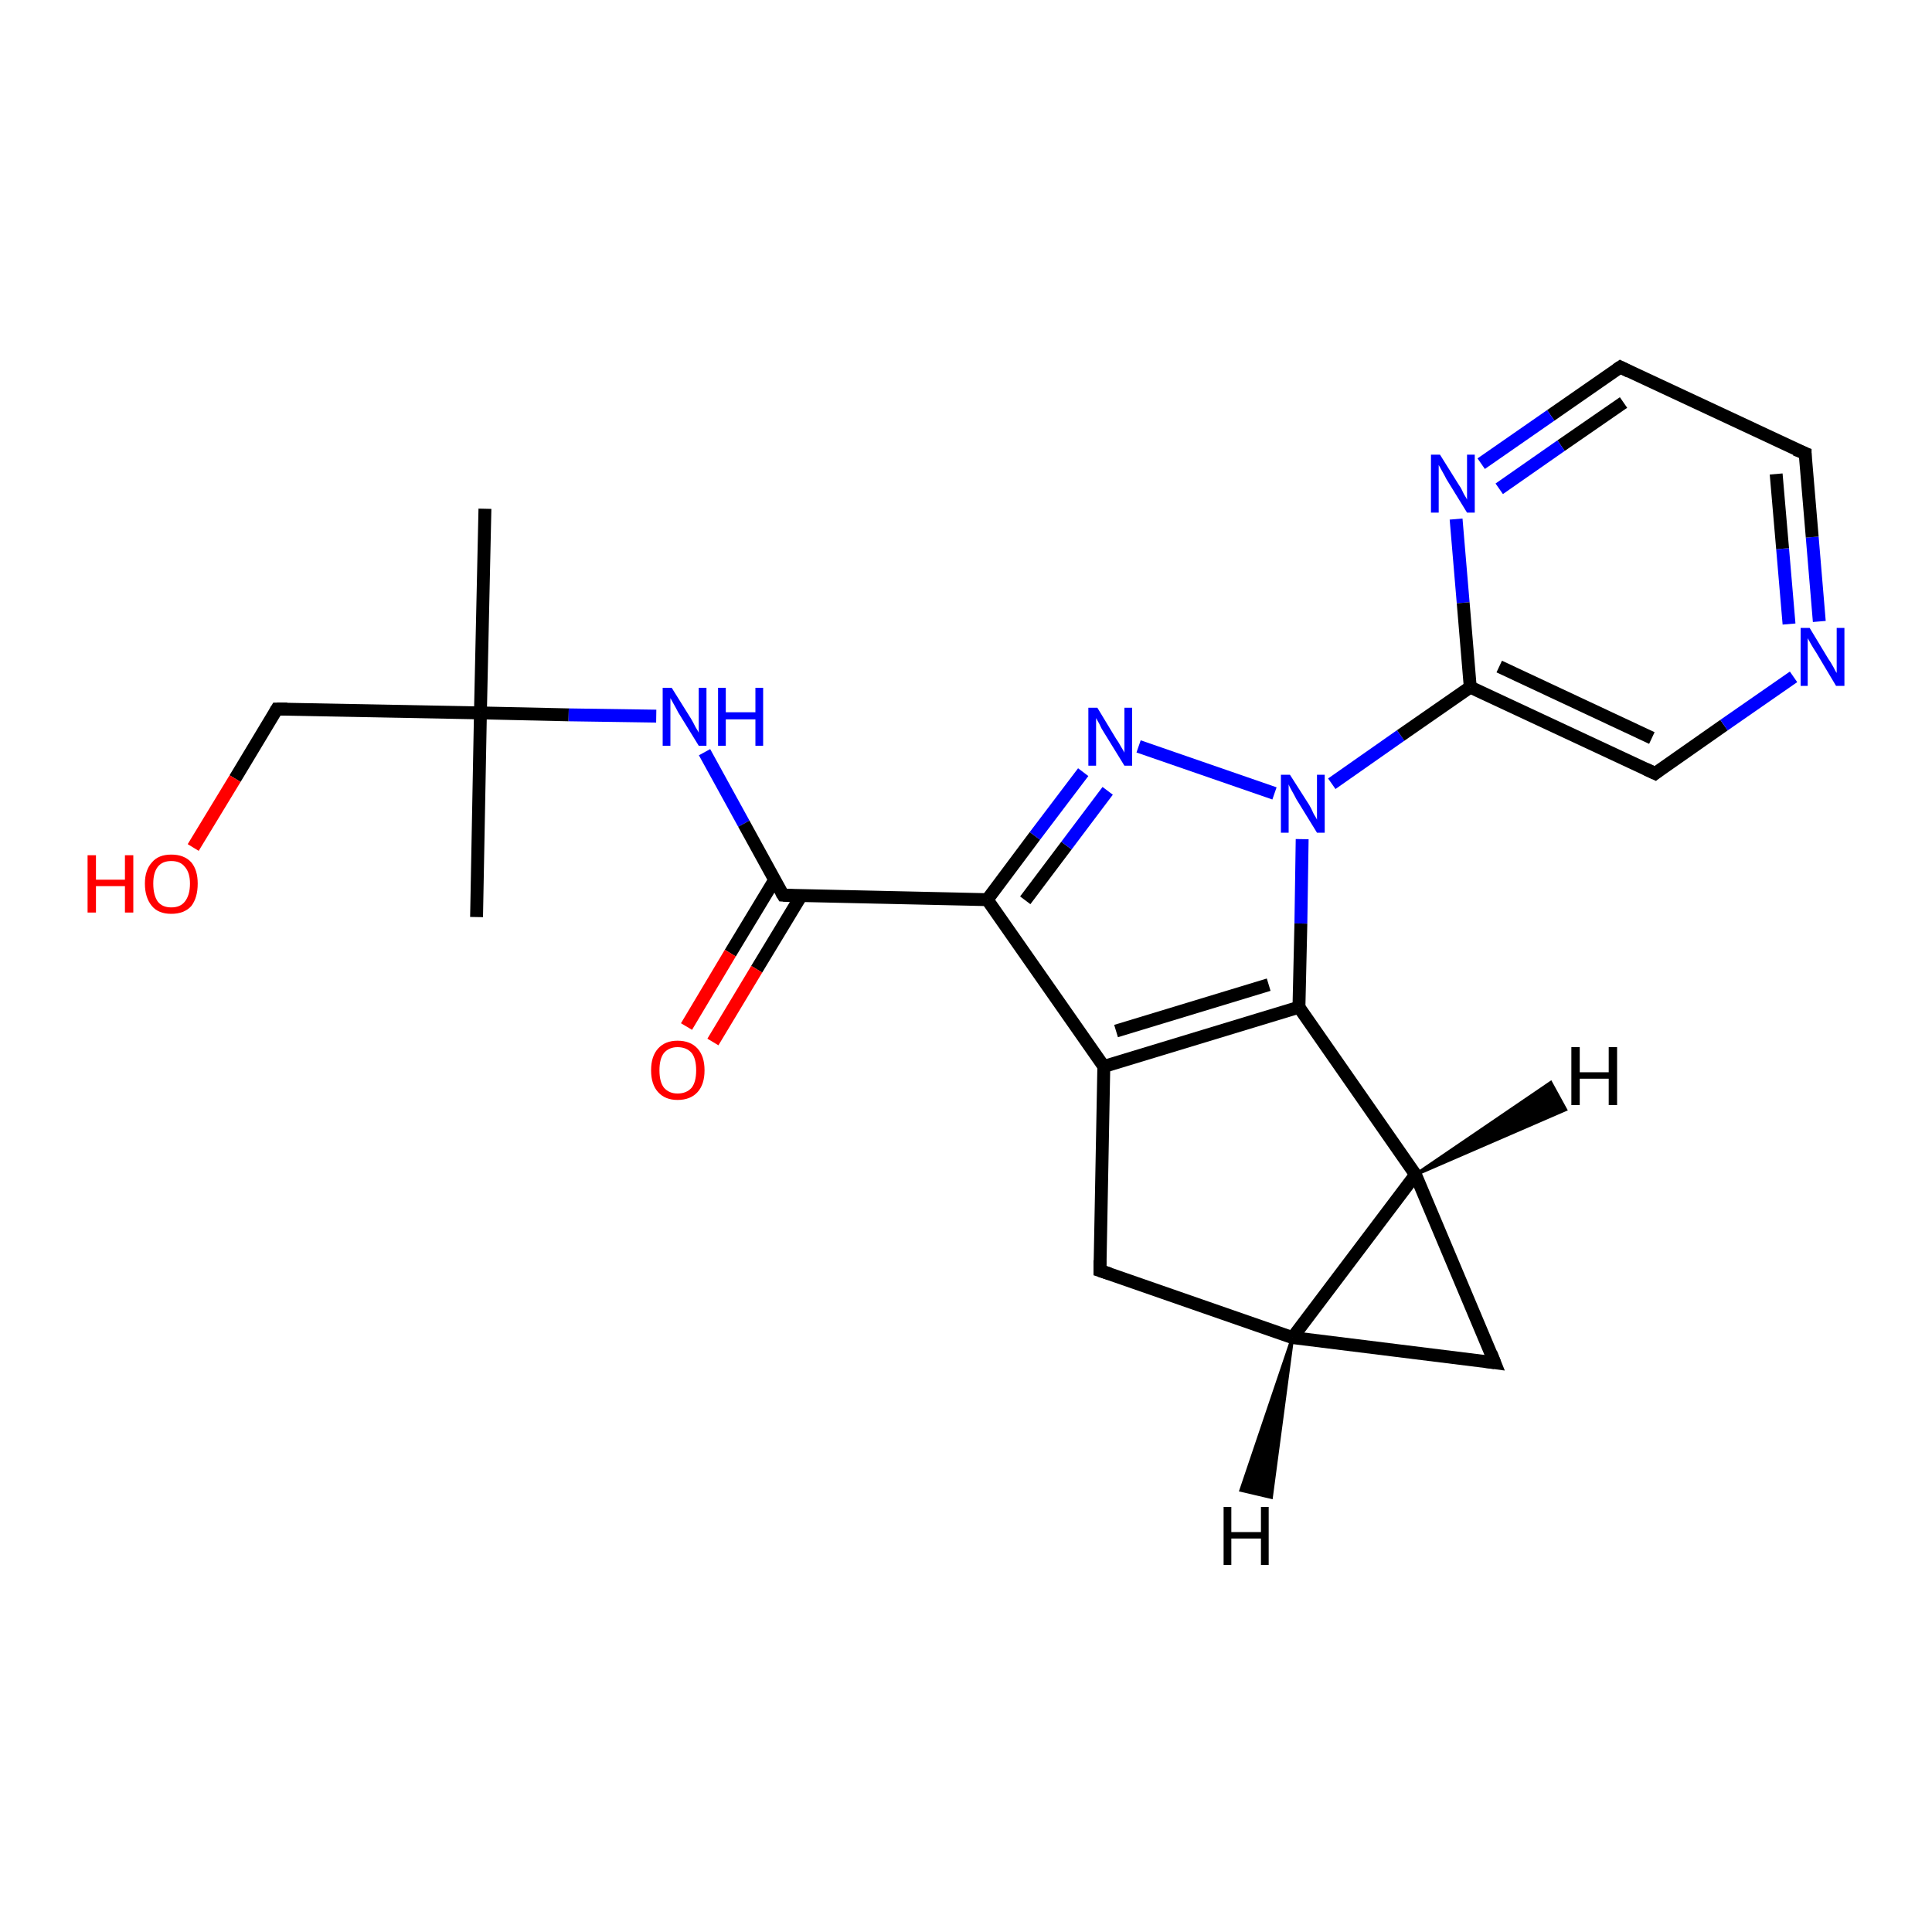<?xml version='1.0' encoding='iso-8859-1'?>
<svg version='1.1' baseProfile='full'
              xmlns='http://www.w3.org/2000/svg'
                      xmlns:rdkit='http://www.rdkit.org/xml'
                      xmlns:xlink='http://www.w3.org/1999/xlink'
                  xml:space='preserve'
width='300px' height='300px' viewBox='0 0 300 300'>
<!-- END OF HEADER -->
<rect style='opacity:1.0;fill:#FFFFFF;stroke:none' width='300.0' height='300.0' x='0.0' y='0.0'> </rect>
<path class='bond-0 atom-0 atom-1' d='M 75.3,79.0 L 74.6,110.7' style='fill:none;fill-rule:evenodd;stroke:#000000;stroke-width:2.0px;stroke-linecap:butt;stroke-linejoin:miter;stroke-opacity:1' />
<path class='bond-1 atom-1 atom-2' d='M 74.6,110.7 L 74.0,142.4' style='fill:none;fill-rule:evenodd;stroke:#000000;stroke-width:2.0px;stroke-linecap:butt;stroke-linejoin:miter;stroke-opacity:1' />
<path class='bond-2 atom-1 atom-3' d='M 74.6,110.7 L 43.0,110.1' style='fill:none;fill-rule:evenodd;stroke:#000000;stroke-width:2.0px;stroke-linecap:butt;stroke-linejoin:miter;stroke-opacity:1' />
<path class='bond-3 atom-3 atom-4' d='M 43.0,110.1 L 36.5,120.9' style='fill:none;fill-rule:evenodd;stroke:#000000;stroke-width:2.0px;stroke-linecap:butt;stroke-linejoin:miter;stroke-opacity:1' />
<path class='bond-3 atom-3 atom-4' d='M 36.5,120.9 L 30.0,131.6' style='fill:none;fill-rule:evenodd;stroke:#FF0000;stroke-width:2.0px;stroke-linecap:butt;stroke-linejoin:miter;stroke-opacity:1' />
<path class='bond-4 atom-1 atom-5' d='M 74.6,110.7 L 88.3,111.0' style='fill:none;fill-rule:evenodd;stroke:#000000;stroke-width:2.0px;stroke-linecap:butt;stroke-linejoin:miter;stroke-opacity:1' />
<path class='bond-4 atom-1 atom-5' d='M 88.3,111.0 L 101.9,111.2' style='fill:none;fill-rule:evenodd;stroke:#0000FF;stroke-width:2.0px;stroke-linecap:butt;stroke-linejoin:miter;stroke-opacity:1' />
<path class='bond-5 atom-5 atom-6' d='M 109.4,116.8 L 115.5,127.9' style='fill:none;fill-rule:evenodd;stroke:#0000FF;stroke-width:2.0px;stroke-linecap:butt;stroke-linejoin:miter;stroke-opacity:1' />
<path class='bond-5 atom-5 atom-6' d='M 115.5,127.9 L 121.6,139.0' style='fill:none;fill-rule:evenodd;stroke:#000000;stroke-width:2.0px;stroke-linecap:butt;stroke-linejoin:miter;stroke-opacity:1' />
<path class='bond-6 atom-6 atom-7' d='M 120.3,136.6 L 113.4,148.0' style='fill:none;fill-rule:evenodd;stroke:#000000;stroke-width:2.0px;stroke-linecap:butt;stroke-linejoin:miter;stroke-opacity:1' />
<path class='bond-6 atom-6 atom-7' d='M 113.4,148.0 L 106.6,159.4' style='fill:none;fill-rule:evenodd;stroke:#FF0000;stroke-width:2.0px;stroke-linecap:butt;stroke-linejoin:miter;stroke-opacity:1' />
<path class='bond-6 atom-6 atom-7' d='M 124.4,139.1 L 117.5,150.5' style='fill:none;fill-rule:evenodd;stroke:#000000;stroke-width:2.0px;stroke-linecap:butt;stroke-linejoin:miter;stroke-opacity:1' />
<path class='bond-6 atom-6 atom-7' d='M 117.5,150.5 L 110.7,161.8' style='fill:none;fill-rule:evenodd;stroke:#FF0000;stroke-width:2.0px;stroke-linecap:butt;stroke-linejoin:miter;stroke-opacity:1' />
<path class='bond-7 atom-6 atom-8' d='M 121.6,139.0 L 153.3,139.7' style='fill:none;fill-rule:evenodd;stroke:#000000;stroke-width:2.0px;stroke-linecap:butt;stroke-linejoin:miter;stroke-opacity:1' />
<path class='bond-8 atom-8 atom-9' d='M 153.3,139.7 L 160.7,129.8' style='fill:none;fill-rule:evenodd;stroke:#000000;stroke-width:2.0px;stroke-linecap:butt;stroke-linejoin:miter;stroke-opacity:1' />
<path class='bond-8 atom-8 atom-9' d='M 160.7,129.8 L 168.2,119.9' style='fill:none;fill-rule:evenodd;stroke:#0000FF;stroke-width:2.0px;stroke-linecap:butt;stroke-linejoin:miter;stroke-opacity:1' />
<path class='bond-8 atom-8 atom-9' d='M 159.2,139.8 L 165.6,131.3' style='fill:none;fill-rule:evenodd;stroke:#000000;stroke-width:2.0px;stroke-linecap:butt;stroke-linejoin:miter;stroke-opacity:1' />
<path class='bond-8 atom-8 atom-9' d='M 165.6,131.3 L 172.0,122.8' style='fill:none;fill-rule:evenodd;stroke:#0000FF;stroke-width:2.0px;stroke-linecap:butt;stroke-linejoin:miter;stroke-opacity:1' />
<path class='bond-9 atom-9 atom-10' d='M 176.8,115.9 L 197.9,123.2' style='fill:none;fill-rule:evenodd;stroke:#0000FF;stroke-width:2.0px;stroke-linecap:butt;stroke-linejoin:miter;stroke-opacity:1' />
<path class='bond-10 atom-10 atom-11' d='M 202.2,130.3 L 202.0,143.4' style='fill:none;fill-rule:evenodd;stroke:#0000FF;stroke-width:2.0px;stroke-linecap:butt;stroke-linejoin:miter;stroke-opacity:1' />
<path class='bond-10 atom-10 atom-11' d='M 202.0,143.4 L 201.7,156.4' style='fill:none;fill-rule:evenodd;stroke:#000000;stroke-width:2.0px;stroke-linecap:butt;stroke-linejoin:miter;stroke-opacity:1' />
<path class='bond-11 atom-11 atom-12' d='M 201.7,156.4 L 219.8,182.4' style='fill:none;fill-rule:evenodd;stroke:#000000;stroke-width:2.0px;stroke-linecap:butt;stroke-linejoin:miter;stroke-opacity:1' />
<path class='bond-12 atom-12 atom-13' d='M 219.8,182.4 L 232.1,211.6' style='fill:none;fill-rule:evenodd;stroke:#000000;stroke-width:2.0px;stroke-linecap:butt;stroke-linejoin:miter;stroke-opacity:1' />
<path class='bond-13 atom-13 atom-14' d='M 232.1,211.6 L 200.7,207.7' style='fill:none;fill-rule:evenodd;stroke:#000000;stroke-width:2.0px;stroke-linecap:butt;stroke-linejoin:miter;stroke-opacity:1' />
<path class='bond-14 atom-14 atom-15' d='M 200.7,207.7 L 170.8,197.3' style='fill:none;fill-rule:evenodd;stroke:#000000;stroke-width:2.0px;stroke-linecap:butt;stroke-linejoin:miter;stroke-opacity:1' />
<path class='bond-15 atom-15 atom-16' d='M 170.8,197.3 L 171.4,165.6' style='fill:none;fill-rule:evenodd;stroke:#000000;stroke-width:2.0px;stroke-linecap:butt;stroke-linejoin:miter;stroke-opacity:1' />
<path class='bond-16 atom-10 atom-17' d='M 206.8,121.7 L 217.5,114.2' style='fill:none;fill-rule:evenodd;stroke:#0000FF;stroke-width:2.0px;stroke-linecap:butt;stroke-linejoin:miter;stroke-opacity:1' />
<path class='bond-16 atom-10 atom-17' d='M 217.5,114.2 L 228.3,106.7' style='fill:none;fill-rule:evenodd;stroke:#000000;stroke-width:2.0px;stroke-linecap:butt;stroke-linejoin:miter;stroke-opacity:1' />
<path class='bond-17 atom-17 atom-18' d='M 228.3,106.7 L 257.0,120.1' style='fill:none;fill-rule:evenodd;stroke:#000000;stroke-width:2.0px;stroke-linecap:butt;stroke-linejoin:miter;stroke-opacity:1' />
<path class='bond-17 atom-17 atom-18' d='M 232.8,103.5 L 256.5,114.6' style='fill:none;fill-rule:evenodd;stroke:#000000;stroke-width:2.0px;stroke-linecap:butt;stroke-linejoin:miter;stroke-opacity:1' />
<path class='bond-18 atom-18 atom-19' d='M 257.0,120.1 L 267.7,112.6' style='fill:none;fill-rule:evenodd;stroke:#000000;stroke-width:2.0px;stroke-linecap:butt;stroke-linejoin:miter;stroke-opacity:1' />
<path class='bond-18 atom-18 atom-19' d='M 267.7,112.6 L 278.5,105.1' style='fill:none;fill-rule:evenodd;stroke:#0000FF;stroke-width:2.0px;stroke-linecap:butt;stroke-linejoin:miter;stroke-opacity:1' />
<path class='bond-19 atom-19 atom-20' d='M 282.5,96.5 L 281.4,83.4' style='fill:none;fill-rule:evenodd;stroke:#0000FF;stroke-width:2.0px;stroke-linecap:butt;stroke-linejoin:miter;stroke-opacity:1' />
<path class='bond-19 atom-19 atom-20' d='M 281.4,83.4 L 280.3,70.4' style='fill:none;fill-rule:evenodd;stroke:#000000;stroke-width:2.0px;stroke-linecap:butt;stroke-linejoin:miter;stroke-opacity:1' />
<path class='bond-19 atom-19 atom-20' d='M 277.8,96.9 L 276.8,85.2' style='fill:none;fill-rule:evenodd;stroke:#0000FF;stroke-width:2.0px;stroke-linecap:butt;stroke-linejoin:miter;stroke-opacity:1' />
<path class='bond-19 atom-19 atom-20' d='M 276.8,85.2 L 275.8,73.6' style='fill:none;fill-rule:evenodd;stroke:#000000;stroke-width:2.0px;stroke-linecap:butt;stroke-linejoin:miter;stroke-opacity:1' />
<path class='bond-20 atom-20 atom-21' d='M 280.3,70.4 L 251.6,57.0' style='fill:none;fill-rule:evenodd;stroke:#000000;stroke-width:2.0px;stroke-linecap:butt;stroke-linejoin:miter;stroke-opacity:1' />
<path class='bond-21 atom-21 atom-22' d='M 251.6,57.0 L 240.8,64.5' style='fill:none;fill-rule:evenodd;stroke:#000000;stroke-width:2.0px;stroke-linecap:butt;stroke-linejoin:miter;stroke-opacity:1' />
<path class='bond-21 atom-21 atom-22' d='M 240.8,64.5 L 230.0,72.0' style='fill:none;fill-rule:evenodd;stroke:#0000FF;stroke-width:2.0px;stroke-linecap:butt;stroke-linejoin:miter;stroke-opacity:1' />
<path class='bond-21 atom-21 atom-22' d='M 252.1,62.5 L 242.4,69.2' style='fill:none;fill-rule:evenodd;stroke:#000000;stroke-width:2.0px;stroke-linecap:butt;stroke-linejoin:miter;stroke-opacity:1' />
<path class='bond-21 atom-21 atom-22' d='M 242.4,69.2 L 232.8,75.9' style='fill:none;fill-rule:evenodd;stroke:#0000FF;stroke-width:2.0px;stroke-linecap:butt;stroke-linejoin:miter;stroke-opacity:1' />
<path class='bond-22 atom-16 atom-8' d='M 171.4,165.6 L 153.3,139.7' style='fill:none;fill-rule:evenodd;stroke:#000000;stroke-width:2.0px;stroke-linecap:butt;stroke-linejoin:miter;stroke-opacity:1' />
<path class='bond-23 atom-22 atom-17' d='M 226.1,80.6 L 227.2,93.6' style='fill:none;fill-rule:evenodd;stroke:#0000FF;stroke-width:2.0px;stroke-linecap:butt;stroke-linejoin:miter;stroke-opacity:1' />
<path class='bond-23 atom-22 atom-17' d='M 227.2,93.6 L 228.3,106.7' style='fill:none;fill-rule:evenodd;stroke:#000000;stroke-width:2.0px;stroke-linecap:butt;stroke-linejoin:miter;stroke-opacity:1' />
<path class='bond-24 atom-16 atom-11' d='M 171.4,165.6 L 201.7,156.4' style='fill:none;fill-rule:evenodd;stroke:#000000;stroke-width:2.0px;stroke-linecap:butt;stroke-linejoin:miter;stroke-opacity:1' />
<path class='bond-24 atom-16 atom-11' d='M 173.3,160.1 L 197.0,152.9' style='fill:none;fill-rule:evenodd;stroke:#000000;stroke-width:2.0px;stroke-linecap:butt;stroke-linejoin:miter;stroke-opacity:1' />
<path class='bond-25 atom-14 atom-12' d='M 200.7,207.7 L 219.8,182.4' style='fill:none;fill-rule:evenodd;stroke:#000000;stroke-width:2.0px;stroke-linecap:butt;stroke-linejoin:miter;stroke-opacity:1' />
<path class='bond-26 atom-12 atom-23' d='M 219.8,182.4 L 240.8,168.1 L 243.1,172.3 Z' style='fill:#000000;fill-rule:evenodd;fill-opacity:1;stroke:#000000;stroke-width:0.5px;stroke-linecap:butt;stroke-linejoin:miter;stroke-opacity:1;' />
<path class='bond-27 atom-14 atom-24' d='M 200.7,207.7 L 197.4,232.5 L 192.7,231.4 Z' style='fill:#000000;fill-rule:evenodd;fill-opacity:1;stroke:#000000;stroke-width:0.5px;stroke-linecap:butt;stroke-linejoin:miter;stroke-opacity:1;' />
<path d='M 44.6,110.1 L 43.0,110.1 L 42.7,110.6' style='fill:none;stroke:#000000;stroke-width:2.0px;stroke-linecap:butt;stroke-linejoin:miter;stroke-opacity:1;' />
<path d='M 121.3,138.5 L 121.6,139.0 L 123.2,139.1' style='fill:none;stroke:#000000;stroke-width:2.0px;stroke-linecap:butt;stroke-linejoin:miter;stroke-opacity:1;' />
<path d='M 231.5,210.1 L 232.1,211.6 L 230.6,211.4' style='fill:none;stroke:#000000;stroke-width:2.0px;stroke-linecap:butt;stroke-linejoin:miter;stroke-opacity:1;' />
<path d='M 172.3,197.8 L 170.8,197.3 L 170.8,195.7' style='fill:none;stroke:#000000;stroke-width:2.0px;stroke-linecap:butt;stroke-linejoin:miter;stroke-opacity:1;' />
<path d='M 255.5,119.4 L 257.0,120.1 L 257.5,119.7' style='fill:none;stroke:#000000;stroke-width:2.0px;stroke-linecap:butt;stroke-linejoin:miter;stroke-opacity:1;' />
<path d='M 280.3,71.1 L 280.3,70.4 L 278.8,69.8' style='fill:none;stroke:#000000;stroke-width:2.0px;stroke-linecap:butt;stroke-linejoin:miter;stroke-opacity:1;' />
<path d='M 253.0,57.7 L 251.6,57.0 L 251.0,57.4' style='fill:none;stroke:#000000;stroke-width:2.0px;stroke-linecap:butt;stroke-linejoin:miter;stroke-opacity:1;' />
<path class='atom-4' d='M 13.6 132.8
L 14.9 132.8
L 14.9 136.6
L 19.4 136.6
L 19.4 132.8
L 20.7 132.8
L 20.7 141.7
L 19.4 141.7
L 19.4 137.6
L 14.9 137.6
L 14.9 141.7
L 13.6 141.7
L 13.6 132.8
' fill='#FF0000'/>
<path class='atom-4' d='M 22.5 137.2
Q 22.5 135.1, 23.6 133.9
Q 24.6 132.7, 26.6 132.7
Q 28.6 132.7, 29.7 133.9
Q 30.7 135.1, 30.7 137.2
Q 30.7 139.4, 29.7 140.7
Q 28.6 141.9, 26.6 141.9
Q 24.6 141.9, 23.6 140.7
Q 22.5 139.4, 22.5 137.2
M 26.6 140.9
Q 28.0 140.9, 28.7 140.0
Q 29.5 139.0, 29.5 137.2
Q 29.5 135.5, 28.7 134.6
Q 28.0 133.7, 26.6 133.7
Q 25.2 133.7, 24.5 134.6
Q 23.8 135.5, 23.8 137.2
Q 23.8 139.0, 24.5 140.0
Q 25.2 140.9, 26.6 140.9
' fill='#FF0000'/>
<path class='atom-5' d='M 104.3 106.8
L 107.3 111.6
Q 107.6 112.1, 108.0 112.9
Q 108.5 113.7, 108.5 113.8
L 108.5 106.8
L 109.7 106.8
L 109.7 115.8
L 108.5 115.8
L 105.3 110.6
Q 105.0 110.0, 104.6 109.3
Q 104.2 108.6, 104.1 108.4
L 104.1 115.8
L 102.9 115.8
L 102.9 106.8
L 104.3 106.8
' fill='#0000FF'/>
<path class='atom-5' d='M 111.5 106.8
L 112.7 106.8
L 112.7 110.6
L 117.3 110.6
L 117.3 106.8
L 118.5 106.8
L 118.5 115.8
L 117.3 115.8
L 117.3 111.7
L 112.7 111.7
L 112.7 115.8
L 111.5 115.8
L 111.5 106.8
' fill='#0000FF'/>
<path class='atom-7' d='M 101.1 166.2
Q 101.1 164.0, 102.2 162.8
Q 103.3 161.6, 105.2 161.6
Q 107.2 161.6, 108.3 162.8
Q 109.4 164.0, 109.4 166.2
Q 109.4 168.4, 108.3 169.6
Q 107.2 170.8, 105.2 170.8
Q 103.3 170.8, 102.2 169.6
Q 101.1 168.4, 101.1 166.2
M 105.2 169.8
Q 106.6 169.8, 107.4 168.9
Q 108.1 168.0, 108.1 166.2
Q 108.1 164.4, 107.4 163.5
Q 106.6 162.6, 105.2 162.6
Q 103.9 162.6, 103.1 163.5
Q 102.4 164.4, 102.4 166.2
Q 102.4 168.0, 103.1 168.9
Q 103.9 169.8, 105.2 169.8
' fill='#FF0000'/>
<path class='atom-9' d='M 170.4 109.9
L 173.3 114.7
Q 173.6 115.1, 174.1 116.0
Q 174.6 116.8, 174.6 116.9
L 174.6 109.9
L 175.8 109.9
L 175.8 118.9
L 174.6 118.9
L 171.4 113.7
Q 171.0 113.1, 170.7 112.4
Q 170.3 111.7, 170.2 111.5
L 170.2 118.9
L 169.0 118.9
L 169.0 109.9
L 170.4 109.9
' fill='#0000FF'/>
<path class='atom-10' d='M 200.3 120.3
L 203.3 125.0
Q 203.6 125.5, 204.0 126.4
Q 204.5 127.2, 204.5 127.3
L 204.5 120.3
L 205.7 120.3
L 205.7 129.3
L 204.5 129.3
L 201.3 124.1
Q 201.0 123.5, 200.6 122.8
Q 200.2 122.1, 200.1 121.8
L 200.1 129.3
L 198.9 129.3
L 198.9 120.3
L 200.3 120.3
' fill='#0000FF'/>
<path class='atom-19' d='M 281.0 97.5
L 283.9 102.3
Q 284.2 102.7, 284.7 103.6
Q 285.1 104.4, 285.2 104.5
L 285.2 97.5
L 286.4 97.5
L 286.4 106.5
L 285.1 106.5
L 282.0 101.3
Q 281.6 100.7, 281.2 100.0
Q 280.8 99.3, 280.7 99.1
L 280.7 106.5
L 279.6 106.5
L 279.6 97.5
L 281.0 97.5
' fill='#0000FF'/>
<path class='atom-22' d='M 223.6 70.6
L 226.6 75.4
Q 226.9 75.8, 227.3 76.7
Q 227.8 77.5, 227.8 77.6
L 227.8 70.6
L 229.0 70.6
L 229.0 79.6
L 227.8 79.6
L 224.6 74.4
Q 224.3 73.8, 223.9 73.1
Q 223.5 72.4, 223.4 72.2
L 223.4 79.6
L 222.2 79.6
L 222.2 70.6
L 223.6 70.6
' fill='#0000FF'/>
<path class='atom-23' d='M 244.0 162.6
L 245.3 162.6
L 245.3 166.5
L 249.8 166.5
L 249.8 162.6
L 251.1 162.6
L 251.1 171.6
L 249.8 171.6
L 249.8 167.5
L 245.3 167.5
L 245.3 171.6
L 244.0 171.6
L 244.0 162.6
' fill='#000000'/>
<path class='atom-24' d='M 190.0 234.0
L 191.2 234.0
L 191.2 237.9
L 195.8 237.9
L 195.8 234.0
L 197.0 234.0
L 197.0 243.0
L 195.8 243.0
L 195.8 238.9
L 191.2 238.9
L 191.2 243.0
L 190.0 243.0
L 190.0 234.0
' fill='#000000'/>
</svg>
